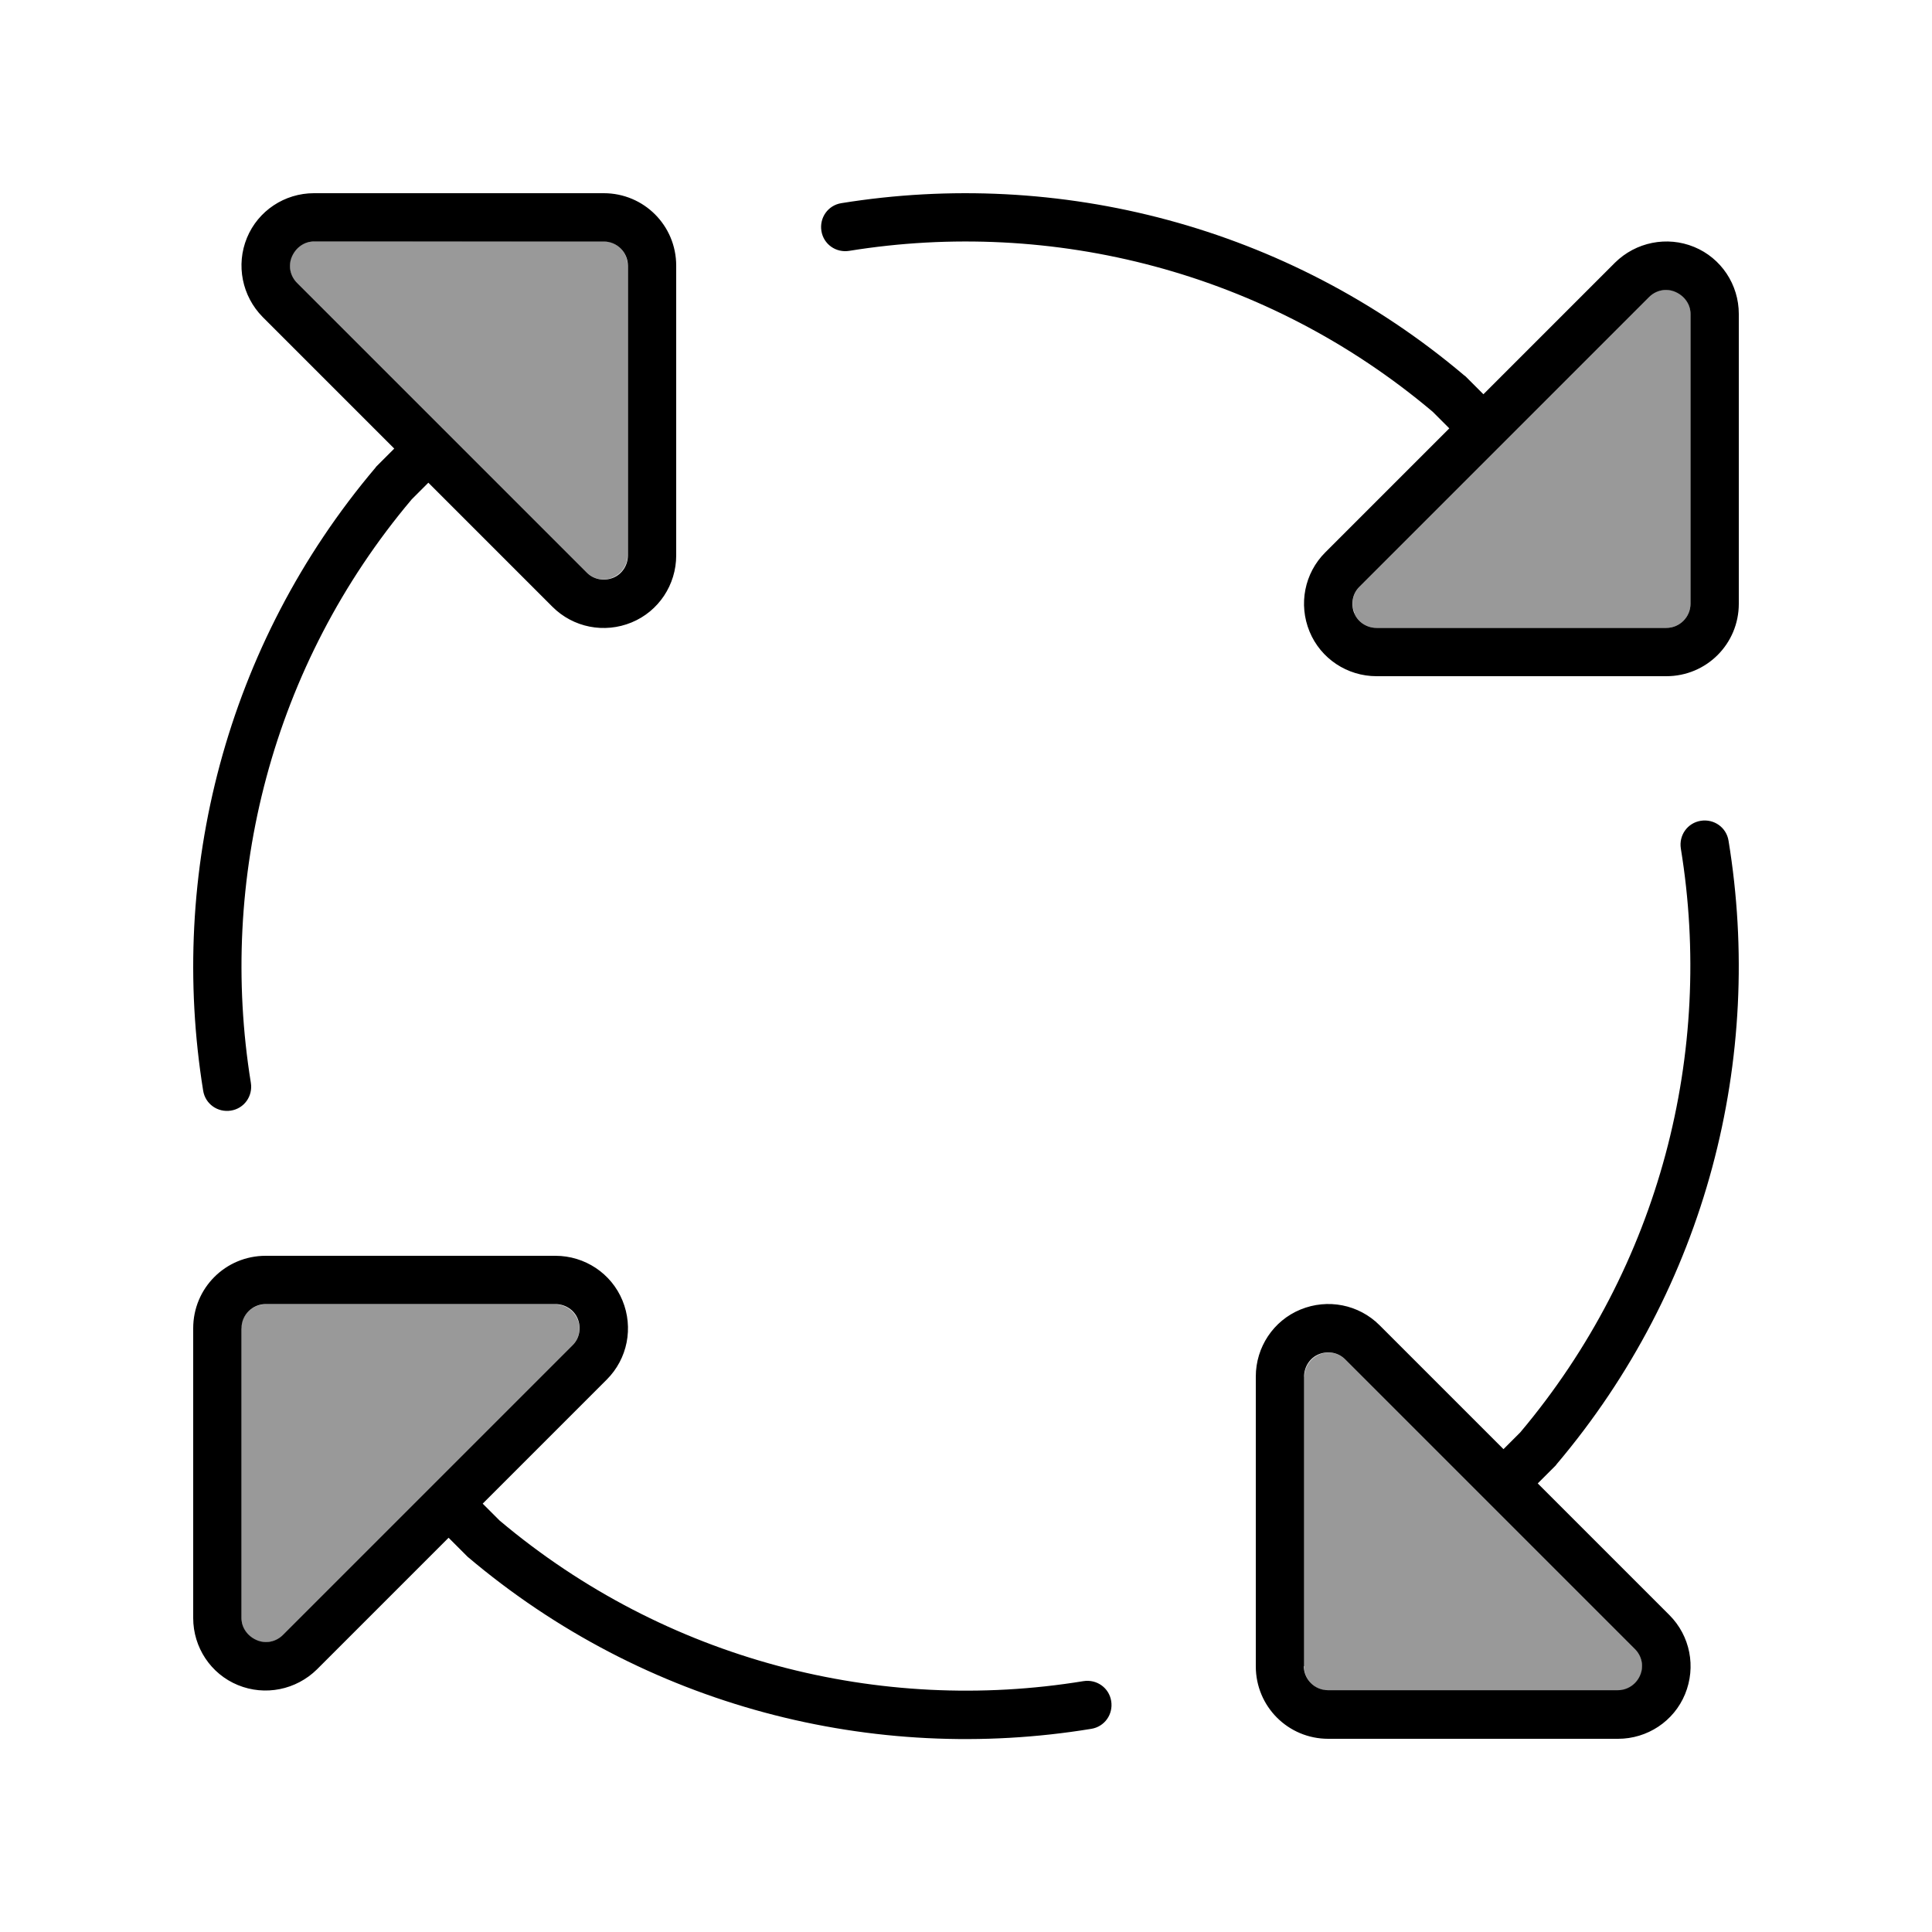 <svg xmlns="http://www.w3.org/2000/svg" viewBox="0 0 640 640"><!--! Font Awesome Pro 7.1.0 by @fontawesome - https://fontawesome.com License - https://fontawesome.com/license (Commercial License) Copyright 2025 Fonticons, Inc. --><path opacity=".4" fill="currentColor" d="M80 440L80 536C80 539.2 81.9 542.2 84.9 543.4C87.9 544.6 91.3 544 93.6 541.7L189.6 445.7C191.9 443.4 192.6 440 191.3 437C190 434 187.1 432.1 183.9 432.1L87.9 432.1C83.5 432.1 79.9 435.7 79.9 440.1zM96.6 84.9C95.4 87.9 96 91.3 98.3 93.6L194.3 189.6C196.6 191.9 200 192.6 203 191.3C206 190 207.9 187.1 207.9 183.9L207.9 87.9C207.9 83.5 204.3 79.9 199.9 79.9L104 80C100.8 80 97.8 81.9 96.6 84.9zM432 456L432 552C432 556.4 435.6 560 440 560L536 560C539.2 560 542.2 558 543.4 555.1C544.6 552.2 544 548.7 541.7 546.4L445.7 450.4C443.4 448.1 440 447.4 437 448.7C434 450 432.1 452.9 432.1 456.1zM448.6 203.1C449.8 206.1 452.8 208 456 208L552 208C556.4 208 560 204.4 560 200L560 104C560 100.8 558.1 97.8 555.1 96.6C552.1 95.4 548.7 96 546.4 98.3L450.4 194.3C448.1 196.6 447.4 200 448.7 203z"/><path fill="currentColor" d="M480.1 141.9L439 183C432.1 189.9 430.1 200.2 433.8 209.2C437.5 218.2 446.3 224 456 224L552 224C565.3 224 576 213.3 576 200L576 104C576 94.3 570.2 85.5 561.2 81.8C552.2 78.1 541.9 80.2 535 87L491.4 130.6C491.3 130.5 491.2 130.4 491.1 130.3L485.6 124.8C485.4 124.6 485.3 124.5 485.1 124.4C426.4 74.7 350.5 55.7 278.7 67.3C274.3 68 271.4 72.1 272.1 76.5C272.8 80.9 276.9 83.8 281.3 83.1C348.6 72.2 419.6 90 474.6 136.4L479.9 141.7C480 141.8 480.1 141.9 480.2 142zM552 208L456 208C452.8 208 449.8 206.1 448.6 203.1C447.4 200.1 448 196.7 450.3 194.4L546.3 98.4C548.6 96.1 552 95.4 555 96.7C558 98 560 100.8 560 104L560 200C560 204.4 556.4 208 552 208zM141.9 159.9L183 201C189.9 207.9 200.2 209.9 209.2 206.2C218.2 202.5 224 193.7 224 184L224 88C224 74.7 213.3 64 200 64L104 64C94.3 64 85.5 69.8 81.8 78.8C78.1 87.8 80.2 98.1 87 105L130.6 148.6C130.5 148.7 130.4 148.8 130.3 148.9L124.8 154.4C124.6 154.6 124.5 154.7 124.4 154.9C74.7 213.6 55.7 289.5 67.3 361.3C68 365.7 72.1 368.6 76.5 367.9C80.9 367.2 83.8 363.1 83.1 358.7C72.2 291.4 90 220.4 136.4 165.4L141.7 160.1C141.8 160 141.9 159.9 142 159.8zM208 88L208 184C208 187.2 206.1 190.2 203.1 191.4C200.1 192.6 196.7 192 194.4 189.7L98.4 93.7C96.1 91.4 95.4 88 96.7 85C98 82 100.8 80 104 80L200 80C204.4 80 208 83.6 208 88zM159.9 498.1L201 457C207.9 450.1 209.9 439.8 206.2 430.8C202.5 421.8 193.7 416 184 416L88 416C74.7 416 64 426.7 64 440L64 536C64 545.7 69.8 554.5 78.8 558.2C87.8 561.9 98.1 559.8 105 553L148.6 509.4C148.7 509.5 148.8 509.6 148.9 509.7L154.4 515.2C154.6 515.4 154.7 515.5 154.9 515.7C213.7 565.5 289.6 584.5 361.5 572.7C365.9 572 368.8 567.9 368.1 563.5C367.4 559.1 363.3 556.2 358.9 556.9C291.6 567.9 220.6 550.1 165.5 503.7L160.2 498.4C160.1 498.3 160 498.2 159.9 498.1zM88 432L184 432C187.2 432 190.2 433.9 191.4 436.9C192.6 439.9 192 443.3 189.7 445.6L93.7 541.6C91.4 543.9 88 544.6 85 543.3C82 542 80 539.2 80 536L80 440C80 435.6 83.6 432 88 432zM498.1 480.1L457 439C450.1 432.1 439.8 430.1 430.8 433.8C421.8 437.5 416 446.3 416 456L416 552C416 565.3 426.7 576 440 576L536 576C545.7 576 554.5 570.2 558.2 561.2C561.9 552.2 559.9 541.9 553 535L509.4 491.4C509.5 491.3 509.6 491.2 509.7 491.1L515.2 485.6C515.4 485.4 515.5 485.3 515.6 485.1C565.4 426.3 584.4 350.4 572.6 278.5C571.9 274.1 567.8 271.2 563.4 271.9C559 272.6 556.1 276.7 556.8 281.1C567.8 348.4 550 419.4 503.6 474.5L498.3 479.8C498.2 479.9 498.1 480 498 480.1zM432 552L432 456C432 452.8 433.9 449.8 436.9 448.6C439.9 447.4 443.3 448 445.6 450.3L541.6 546.3C543.9 548.6 544.6 552 543.3 555C542 558 539.1 559.9 535.9 559.9L439.9 559.9C435.5 559.9 431.9 556.3 431.9 551.9z"/></svg>